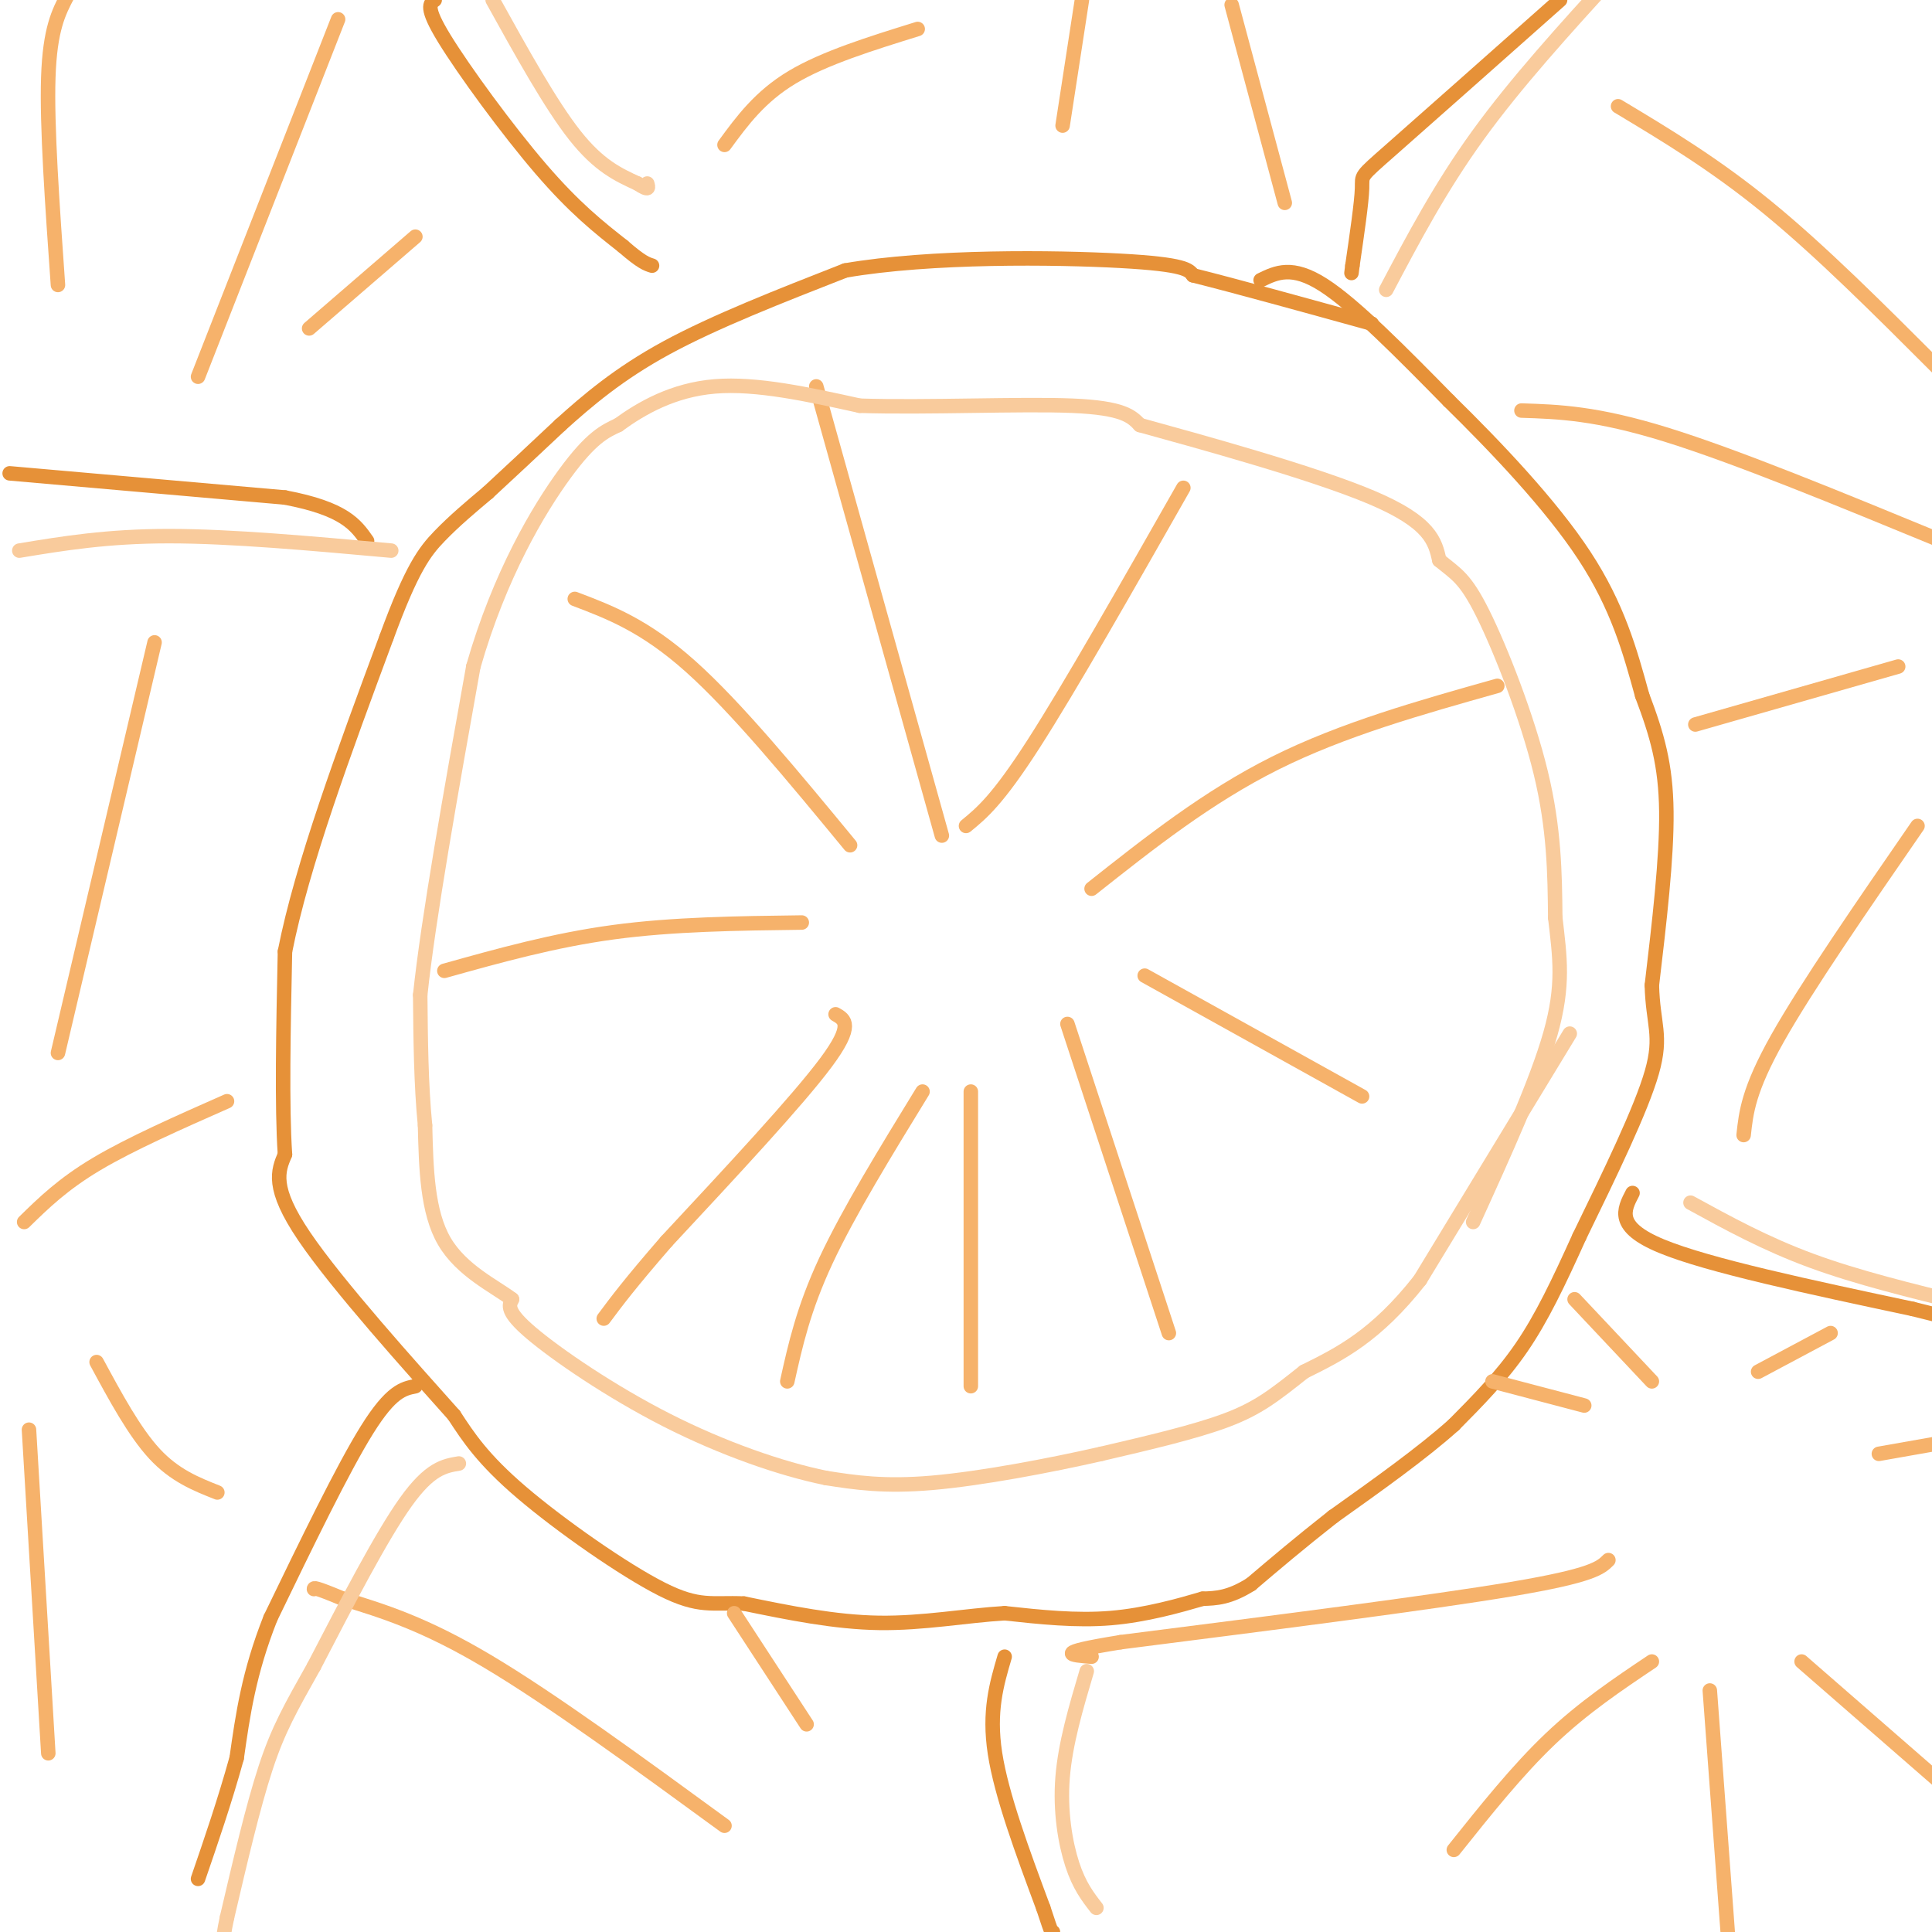 <svg viewBox='0 0 400 400' version='1.1' xmlns='http://www.w3.org/2000/svg' xmlns:xlink='http://www.w3.org/1999/xlink'><g fill='none' stroke='#e69138' stroke-width='3' stroke-linecap='round' stroke-linejoin='round'><path d='M261,58c3.250,-1.583 6.500,-3.167 13,1c6.500,4.167 16.250,14.083 26,24'/><path d='M300,83c9.733,9.556 21.067,21.444 28,32c6.933,10.556 9.467,19.778 12,29'/><path d='M340,144c3.111,8.244 4.889,14.356 5,24c0.111,9.644 -1.444,22.822 -3,36'/><path d='M342,204c0.200,8.089 2.200,10.311 0,18c-2.200,7.689 -8.600,20.844 -15,34'/><path d='M327,256c-4.378,9.689 -7.822,16.911 -12,23c-4.178,6.089 -9.089,11.044 -14,16'/><path d='M301,295c-6.500,5.833 -15.750,12.417 -25,19'/><path d='M276,314c-7.000,5.500 -12.000,9.750 -17,14'/><path d='M259,328c-4.500,2.833 -7.250,2.917 -10,3'/><path d='M249,331c-4.800,1.400 -11.800,3.400 -19,4c-7.200,0.600 -14.600,-0.200 -22,-1'/><path d='M208,334c-7.956,0.467 -16.844,2.133 -26,2c-9.156,-0.133 -18.578,-2.067 -28,-4'/><path d='M154,332c-6.619,-0.298 -9.167,0.958 -17,-3c-7.833,-3.958 -20.952,-13.131 -29,-20c-8.048,-6.869 -11.024,-11.435 -14,-16'/><path d='M94,293c-8.889,-9.956 -24.111,-26.844 -31,-37c-6.889,-10.156 -5.444,-13.578 -4,-17'/><path d='M59,239c-0.667,-9.833 -0.333,-25.917 0,-42'/><path d='M59,197c3.500,-17.833 12.250,-41.417 21,-65'/><path d='M80,132c5.267,-14.378 7.933,-17.822 11,-21c3.067,-3.178 6.533,-6.089 10,-9'/><path d='M101,102c4.167,-3.833 9.583,-8.917 15,-14'/><path d='M116,88c5.578,-5.022 12.022,-10.578 22,-16c9.978,-5.422 23.489,-10.711 37,-16'/><path d='M175,56c17.756,-3.067 43.644,-2.733 57,-2c13.356,0.733 14.178,1.867 15,3'/><path d='M247,57c8.667,2.167 22.833,6.083 37,10'/><path d='M90,0c-1.000,0.733 -2.000,1.467 2,8c4.000,6.533 13.000,18.867 20,27c7.000,8.133 12.000,12.067 17,16'/><path d='M129,51c3.833,3.333 4.917,3.667 6,4'/><path d='M323,0c-14.156,12.556 -28.311,25.111 -35,31c-6.689,5.889 -5.911,5.111 -6,8c-0.089,2.889 -1.044,9.444 -2,16'/><path d='M280,55c-0.333,2.667 -0.167,1.333 0,0'/><path d='M2,98c0.000,0.000 57.000,5.000 57,5'/><path d='M59,103c12.333,2.333 14.667,5.667 17,9'/><path d='M86,287c-2.500,0.500 -5.000,1.000 -10,9c-5.000,8.000 -12.500,23.500 -20,39'/><path d='M56,335c-4.500,11.333 -5.750,20.167 -7,29'/><path d='M49,364c-2.500,9.000 -5.250,17.000 -8,25'/><path d='M208,343c-1.667,5.667 -3.333,11.333 -2,20c1.333,8.667 5.667,20.333 10,32'/><path d='M216,395c2.000,6.167 2.000,5.583 2,5'/><path d='M338,247c-1.833,3.500 -3.667,7.000 6,11c9.667,4.000 30.833,8.500 52,13'/><path d='M396,271c8.667,2.167 4.333,1.083 0,0'/></g>
<g fill='none' stroke='#f6b26b' stroke-width='3' stroke-linecap='round' stroke-linejoin='round'><path d='M173,210c1.917,1.083 3.833,2.167 -2,10c-5.833,7.833 -19.417,22.417 -33,37'/><path d='M138,257c-7.667,8.833 -10.333,12.417 -13,16'/><path d='M191,226c-7.667,12.500 -15.333,25.000 -20,35c-4.667,10.000 -6.333,17.500 -8,25'/><path d='M201,226c0.000,0.000 0.000,61.000 0,61'/><path d='M221,212c0.000,0.000 21.000,64.000 21,64'/><path d='M237,202c0.000,0.000 45.000,25.000 45,25'/><path d='M226,184c12.000,-9.500 24.000,-19.000 38,-26c14.000,-7.000 30.000,-11.500 46,-16'/><path d='M200,171c3.250,-2.667 6.500,-5.333 14,-17c7.500,-11.667 19.250,-32.333 31,-53'/><path d='M195,173c0.000,0.000 -26.000,-93.000 -26,-93'/><path d='M176,175c-11.750,-14.250 -23.500,-28.500 -33,-37c-9.500,-8.500 -16.750,-11.250 -24,-14'/><path d='M166,191c-13.333,0.167 -26.667,0.333 -39,2c-12.333,1.667 -23.667,4.833 -35,8'/><path d='M333,323c-1.583,1.583 -3.167,3.167 -20,6c-16.833,2.833 -48.917,6.917 -81,11'/><path d='M232,340c-14.500,2.333 -10.250,2.667 -6,3'/><path d='M342,344c-7.083,4.750 -14.167,9.500 -21,16c-6.833,6.500 -13.417,14.750 -20,23'/><path d='M354,350c0.000,0.000 4.000,54.000 4,54'/><path d='M373,344c0.000,0.000 31.000,27.000 31,27'/><path d='M342,286c0.000,0.000 -16.000,-17.000 -16,-17'/><path d='M328,291c0.000,0.000 -19.000,-5.000 -19,-5'/><path d='M364,284c0.000,0.000 15.000,-8.000 15,-8'/><path d='M389,301c0.000,0.000 17.000,-3.000 17,-3'/><path d='M397,171c-11.500,16.667 -23.000,33.333 -29,44c-6.000,10.667 -6.500,15.333 -7,20'/><path d='M393,138c0.000,0.000 -42.000,12.000 -42,12'/><path d='M402,112c-21.250,-8.750 -42.500,-17.500 -57,-22c-14.500,-4.500 -22.250,-4.750 -30,-5'/><path d='M401,76c-12.000,-12.000 -24.000,-24.000 -35,-33c-11.000,-9.000 -21.000,-15.000 -31,-21'/><path d='M255,1c0.000,0.000 11.000,41.000 11,41'/><path d='M224,0c0.000,0.000 -4.000,26.000 -4,26'/><path d='M190,6c-9.667,3.000 -19.333,6.000 -26,10c-6.667,4.000 -10.333,9.000 -14,14'/><path d='M41,78c0.000,0.000 29.000,-74.000 29,-74'/><path d='M12,59c-1.167,-16.500 -2.333,-33.000 -2,-43c0.333,-10.000 2.167,-13.500 4,-17'/><path d='M64,68c0.000,0.000 22.000,-19.000 22,-19'/><path d='M32,133c0.000,0.000 -20.000,85.000 -20,85'/><path d='M47,228c-10.000,4.417 -20.000,8.833 -27,13c-7.000,4.167 -11.000,8.083 -15,12'/><path d='M20,282c3.917,7.250 7.833,14.500 12,19c4.167,4.500 8.583,6.250 13,8'/><path d='M6,296c0.000,0.000 4.000,67.000 4,67'/><path d='M150,378c-17.917,-13.083 -35.833,-26.167 -49,-34c-13.167,-7.833 -21.583,-10.417 -30,-13'/><path d='M71,331c-6.000,-2.500 -6.000,-2.250 -6,-2'/><path d='M167,357c0.000,0.000 -15.000,-23.000 -15,-23'/></g>
<g fill='none' stroke='#f9cb9c' stroke-width='3' stroke-linecap='round' stroke-linejoin='round'><path d='M325,214c0.000,0.000 -31.000,51.000 -31,51'/><path d='M294,265c-9.167,11.667 -16.583,15.333 -24,19'/><path d='M270,284c-6.133,4.867 -9.467,7.533 -16,10c-6.533,2.467 -16.267,4.733 -26,7'/><path d='M228,301c-10.844,2.467 -24.956,5.133 -35,6c-10.044,0.867 -16.022,-0.067 -22,-1'/><path d='M171,306c-9.250,-1.881 -21.375,-6.083 -33,-12c-11.625,-5.917 -22.750,-13.548 -28,-18c-5.250,-4.452 -4.625,-5.726 -4,-7'/><path d='M106,269c-3.556,-2.689 -10.444,-5.911 -14,-12c-3.556,-6.089 -3.778,-15.044 -4,-24'/><path d='M88,233c-0.833,-8.500 -0.917,-17.750 -1,-27'/><path d='M87,206c1.667,-15.833 6.333,-41.917 11,-68'/><path d='M98,138c5.444,-19.022 13.556,-32.578 19,-40c5.444,-7.422 8.222,-8.711 11,-10'/><path d='M128,88c4.822,-3.511 11.378,-7.289 20,-8c8.622,-0.711 19.311,1.644 30,4'/><path d='M178,84c13.822,0.444 33.378,-0.444 44,0c10.622,0.444 12.311,2.222 14,4'/><path d='M236,88c12.222,3.378 35.778,9.822 48,15c12.222,5.178 13.111,9.089 14,13'/><path d='M298,116c3.524,2.893 5.333,3.625 9,11c3.667,7.375 9.190,21.393 12,33c2.810,11.607 2.905,20.804 3,30'/><path d='M322,190c0.956,8.267 1.844,13.933 -1,24c-2.844,10.067 -9.422,24.533 -16,39'/><path d='M225,346c-2.222,7.489 -4.444,14.978 -5,22c-0.556,7.022 0.556,13.578 2,18c1.444,4.422 3.222,6.711 5,9'/><path d='M350,249c7.750,4.250 15.500,8.500 25,12c9.500,3.500 20.750,6.250 32,9'/><path d='M287,60c5.583,-10.583 11.167,-21.167 19,-32c7.833,-10.833 17.917,-21.917 28,-33'/><path d='M102,0c6.000,10.833 12.000,21.667 17,28c5.000,6.333 9.000,8.167 13,10'/><path d='M132,38c2.500,1.667 2.250,0.833 2,0'/><path d='M4,114c9.083,-1.500 18.167,-3.000 31,-3c12.833,0.000 29.417,1.500 46,3'/><path d='M95,303c-3.000,0.500 -6.000,1.000 -11,8c-5.000,7.000 -12.000,20.500 -19,34'/><path d='M65,345c-4.822,8.578 -7.378,13.022 -10,21c-2.622,7.978 -5.311,19.489 -8,31'/><path d='M47,397c-1.333,6.167 -0.667,6.083 0,6'/></g>
</svg>
